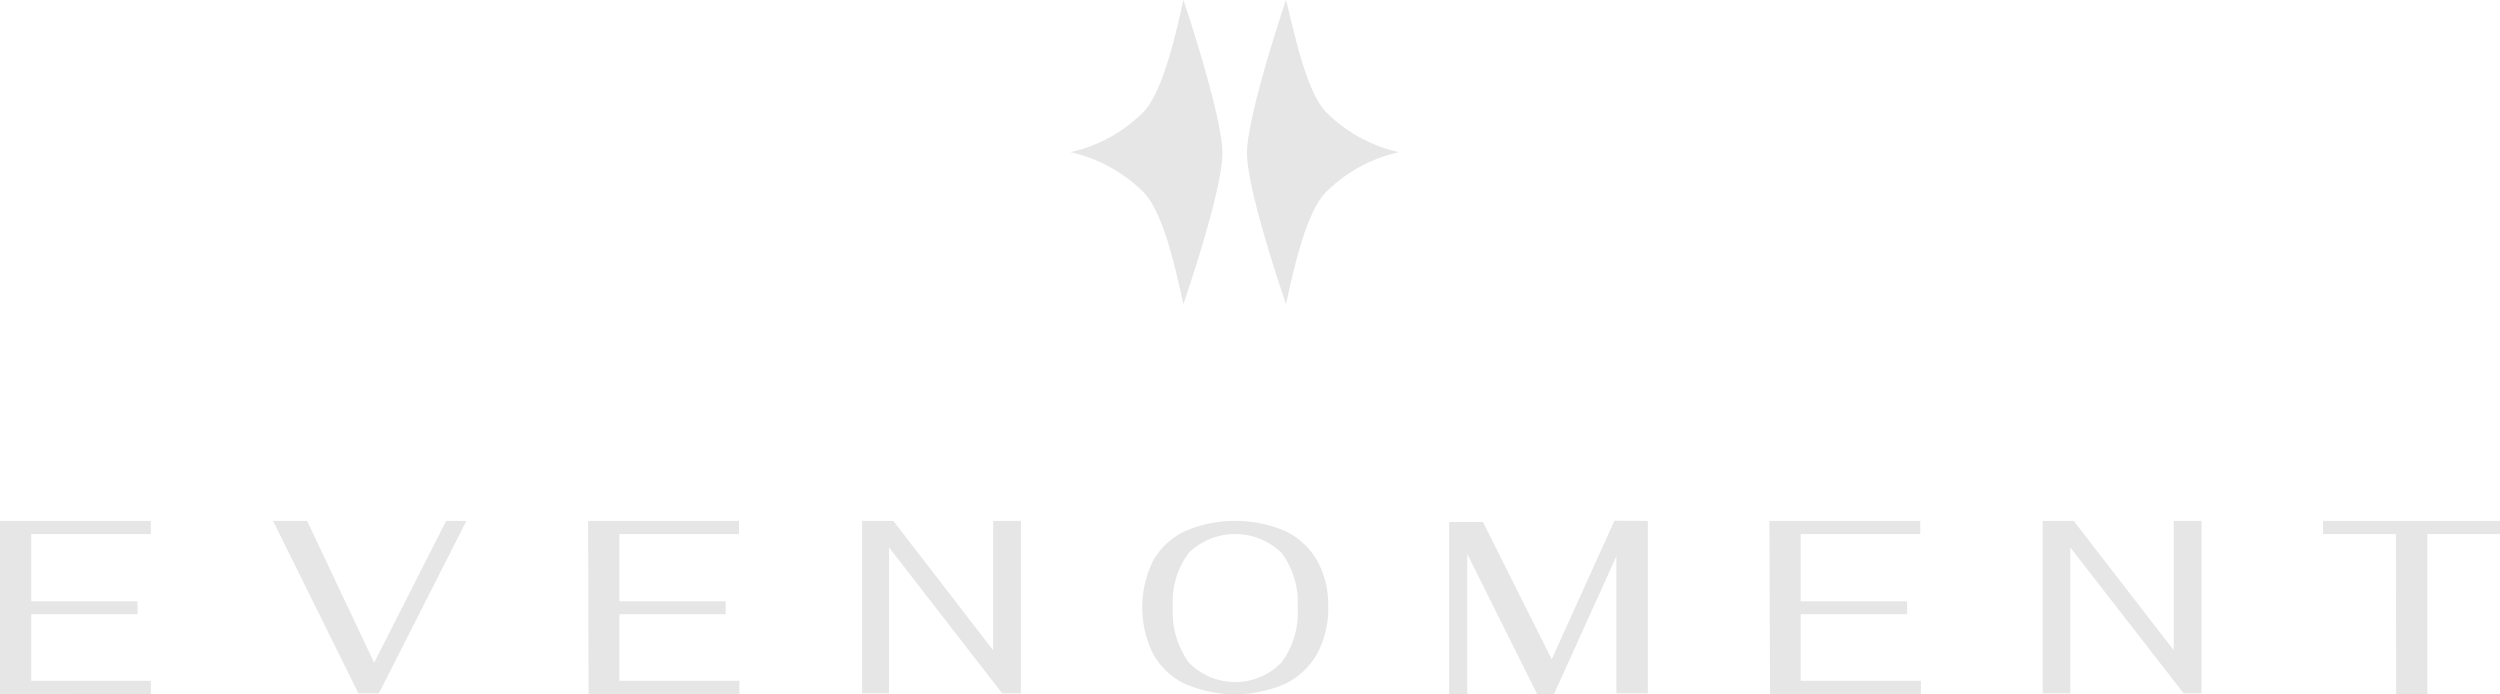 <svg xmlns="http://www.w3.org/2000/svg" viewBox="0 0 116 32.22"><defs><style>.a{fill:#e7e6e6;}</style></defs><path class="a" d="M0,24.17H7v.61H1.45V27.9H6.38v.6H1.45v3.09H7v.61H0Z"></path><path class="a" d="M12.67,24.17h1.58l3.11,6.58,3.34-6.58h.94l-4.06,8h-.95Z"></path><path class="a" d="M27.29,24.17h7v.61H28.74V27.9h4.93v.6H28.74v3.09h5.57v.61h-7Z"></path><path class="a" d="M40,24.17h1.45l4.63,6v-6h1.29v8H46.5l-5.25-6.77v6.77H40Z"></path><path class="a" d="M55,31.74a3.34,3.34,0,0,1-1.49-1.39,4.87,4.87,0,0,1,0-4.34A3.3,3.3,0,0,1,55,24.64a5.91,5.91,0,0,1,4.63,0A3.38,3.38,0,0,1,61.11,26a4.25,4.25,0,0,1,.52,2.15,4.4,4.4,0,0,1-.52,2.19,3.43,3.43,0,0,1-1.48,1.39A5.82,5.82,0,0,1,55,31.74Zm4.46-1a3.88,3.88,0,0,0,.75-2.57,3.8,3.8,0,0,0-.75-2.52,3.09,3.09,0,0,0-4.3,0,3.8,3.8,0,0,0-.74,2.52,4,4,0,0,0,.74,2.57,3,3,0,0,0,4.24.06Z"></path><path class="a" d="M76.46,24.17v8H75V25.81l-2.9,6.41h-.77L68.08,25.7v6.52h-.84v-8h1.57L72,30.59l2.91-6.43Z"></path><path class="a" d="M82.1,24.17h7v.61H83.55V27.9h4.94v.6H83.55v3.09h5.58v.61h-7Z"></path><path class="a" d="M94.78,24.17h1.44l4.64,6v-6h1.29v8h-.83l-5.26-6.77v6.77H94.78Z"></path><path class="a" d="M111.17,24.78h-3.38v-.61H116v.61h-3.37v7.44h-1.45Z"></path><path class="a" d="M53.05,5.2a6.86,6.86,0,0,1-3.38,1.86,6.92,6.92,0,0,1,3.38,1.85c1,1,1.58,4,1.86,5.2,0,0,1.81-5.23,1.81-7S54.91,0,54.91,0C54.63,1.24,54,4.24,53.05,5.2Z"></path><path class="a" d="M61.53,5.2a6.86,6.86,0,0,0,3.38,1.86,6.92,6.92,0,0,0-3.38,1.85c-1,1-1.58,4-1.86,5.2,0,0-1.81-5.23-1.81-7S59.67,0,59.67,0C60,1.24,60.58,4.24,61.53,5.2Z"></path></svg>